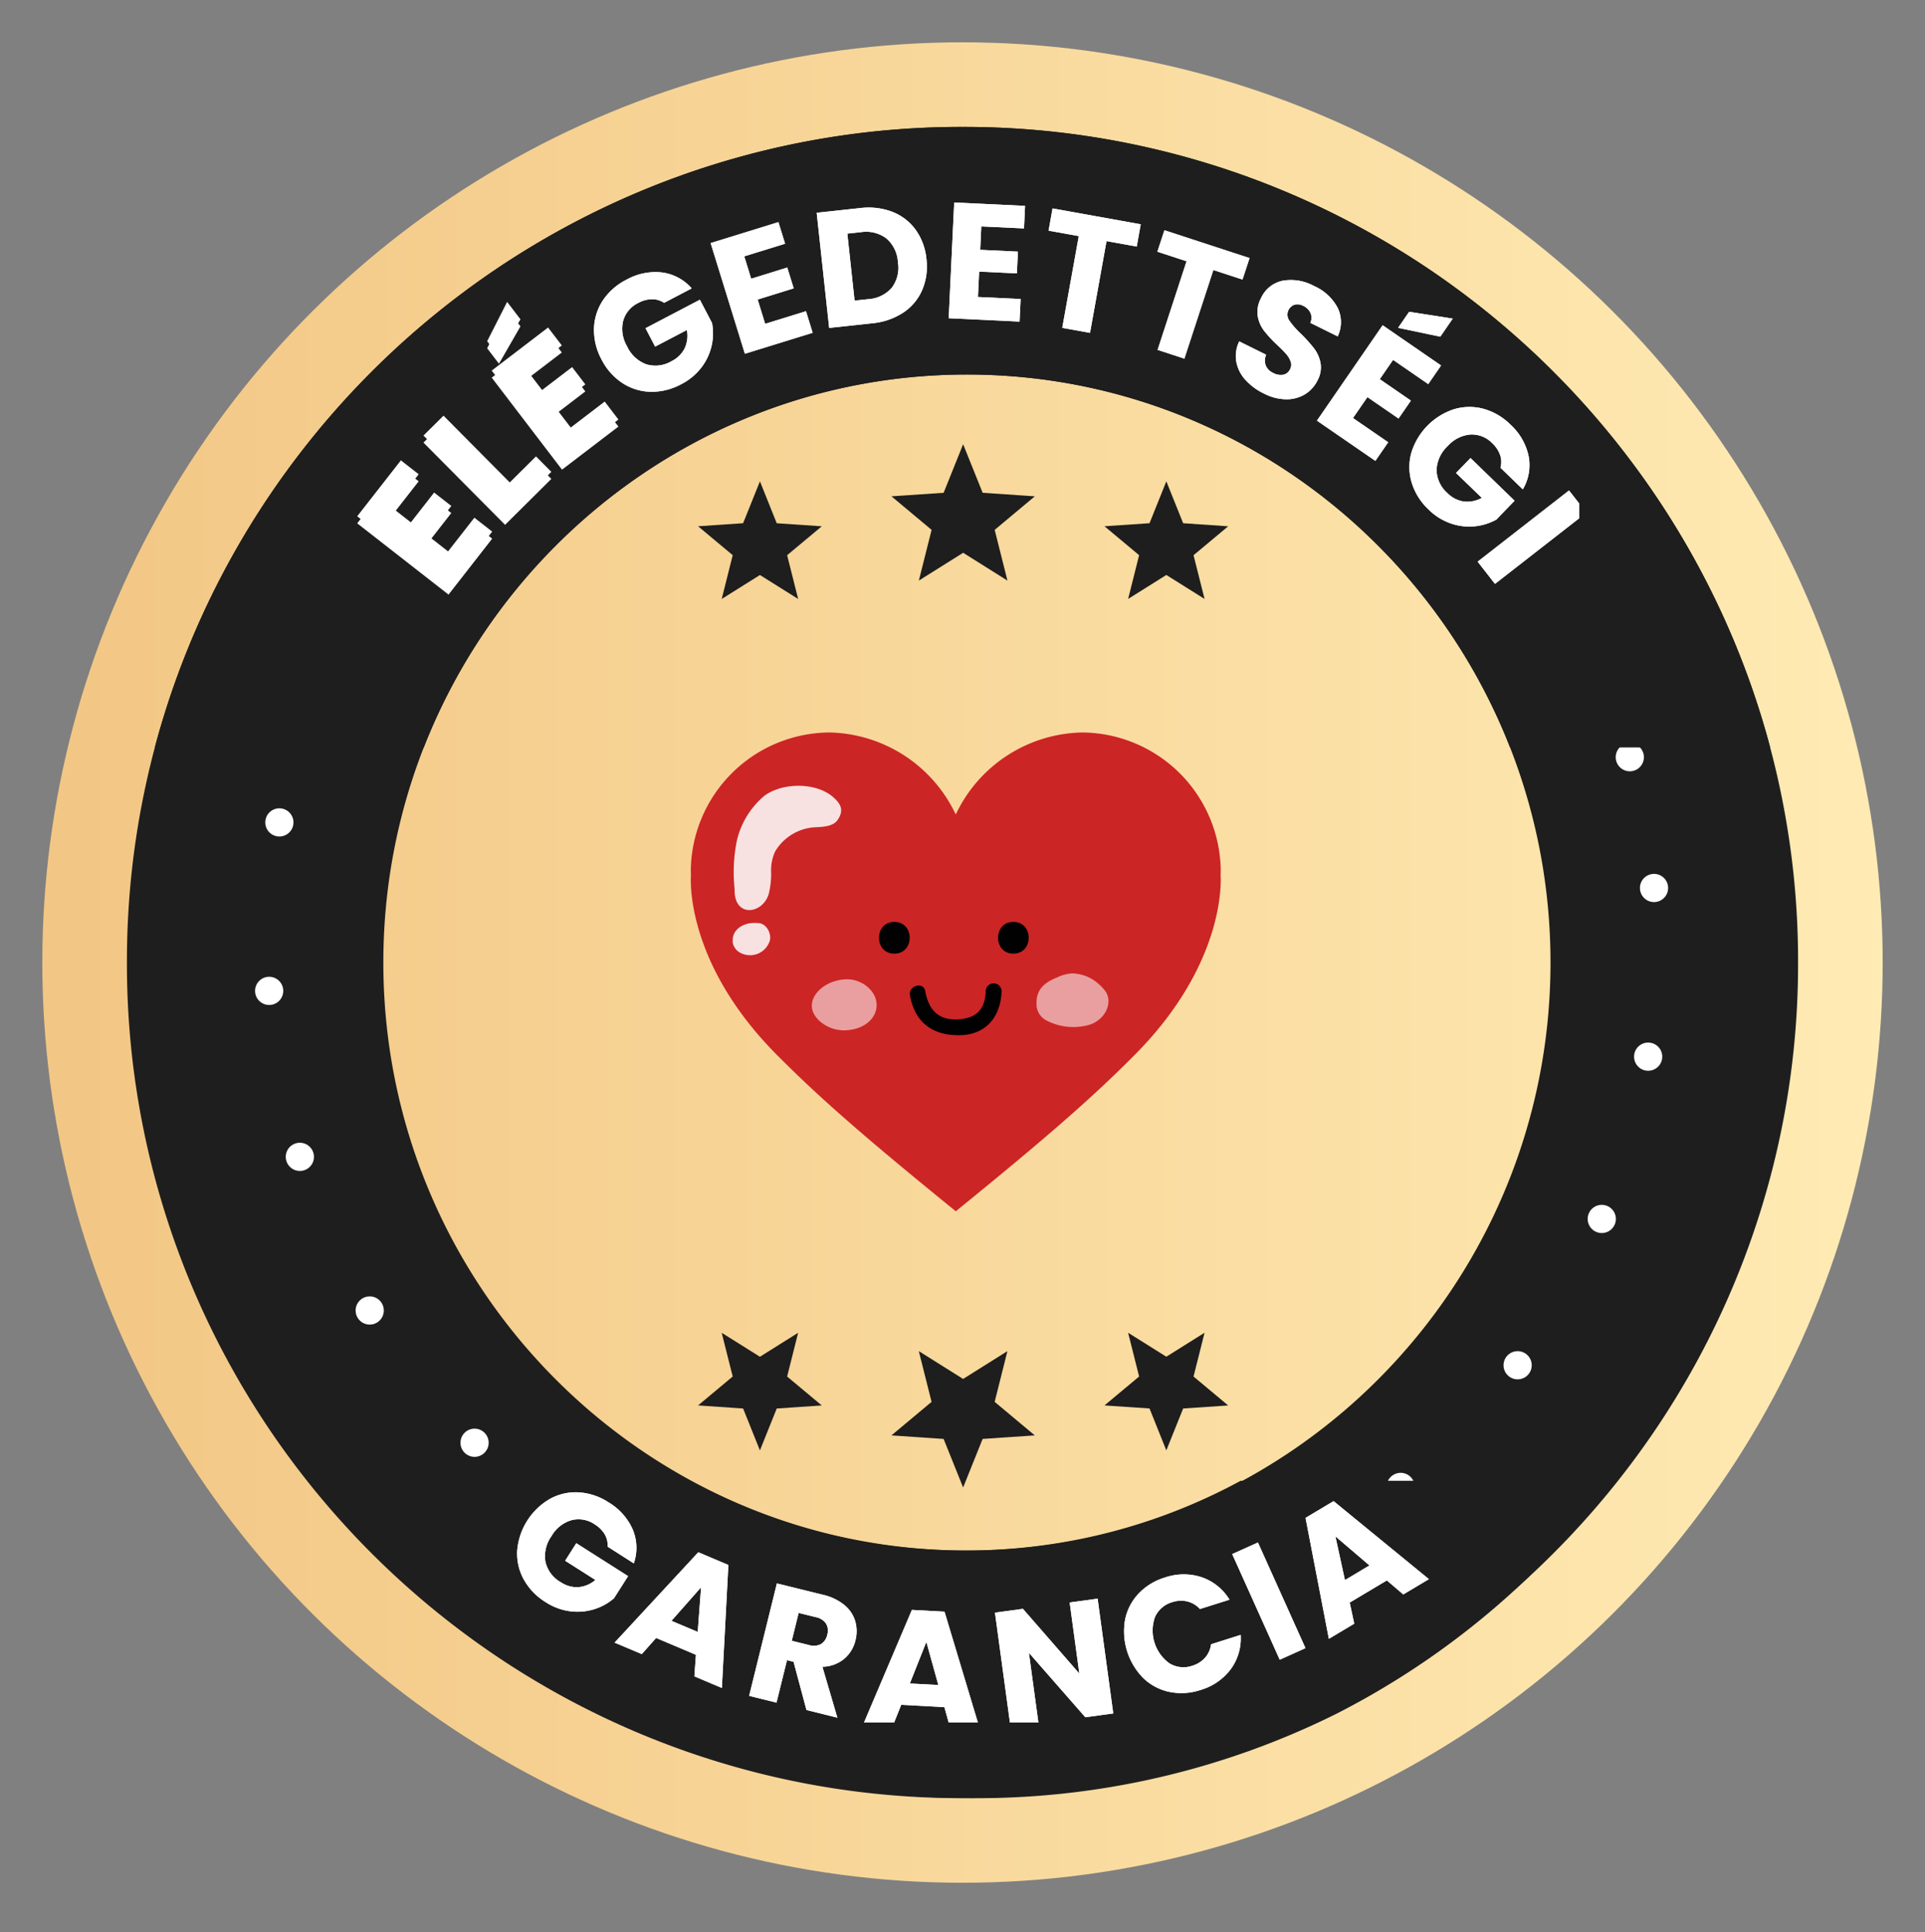 <svg xmlns="http://www.w3.org/2000/svg" xmlns:xlink="http://www.w3.org/1999/xlink" width="273" height="274" viewBox="0 0 273 274">
  <rect x="0" y="0" width="273" height="274" fill="#808080" stroke="none"/>
  <defs>
    <clipPath id="clip-path">
      <rect id="Rectangle_315" data-name="Rectangle 315" width="273" height="274" transform="translate(235 263)" fill="#fff" stroke="#707070" stroke-width="1"/>
    </clipPath>
    <linearGradient id="linear-gradient" x1="0.5" x2="0.5" y2="1" gradientUnits="objectBoundingBox">
      <stop offset="0" stop-color="#f2c684"/>
      <stop offset="1" stop-color="#ffebb4"/>
    </linearGradient>
    <clipPath id="clip-path-2">
      <rect id="Rectangle_308" data-name="Rectangle 308" width="237" height="140" transform="translate(253 229)" fill="#fff" stroke="#707070" stroke-width="1"/>
    </clipPath>
    <clipPath id="clip-path-3">
      <rect id="Rectangle_309" data-name="Rectangle 309" width="237" height="97" transform="translate(253 229)" fill="#fff" stroke="#707070" stroke-width="1"/>
    </clipPath>
    <clipPath id="clip-path-4">
      <rect id="Rectangle_314" data-name="Rectangle 314" width="174.315" height="217.564" transform="translate(-1 -3)" fill="none"/>
    </clipPath>
  </defs>
  <g id="elegedettsegi-ikon" transform="translate(-235 -263)" clip-path="url(#clip-path)">
    <g id="Group_392" data-name="Group 392">
      <circle id="Ellipse_62" data-name="Ellipse 62" cx="130.5" cy="130.5" r="130.5" transform="translate(241 530) rotate(-90)" fill="url(#linear-gradient)"/>
      <path id="Subtraction_22" data-name="Subtraction 22" d="M-3981.5,1677a117.758,117.758,0,0,1-46.125-9.312,118.525,118.525,0,0,1-20.129-10.926,119.372,119.372,0,0,1-17.538-14.47,119.37,119.37,0,0,1-14.47-17.538,118.493,118.493,0,0,1-10.926-20.129A117.758,117.758,0,0,1-4100,1558.5a117.759,117.759,0,0,1,9.313-46.126,118.474,118.474,0,0,1,10.926-20.129,119.321,119.321,0,0,1,14.47-17.538,119.38,119.38,0,0,1,17.538-14.47,118.533,118.533,0,0,1,20.129-10.926A117.758,117.758,0,0,1-3981.5,1440a117.758,117.758,0,0,1,46.126,9.312,118.533,118.533,0,0,1,20.129,10.926,119.38,119.38,0,0,1,17.538,14.47,119.314,119.314,0,0,1,14.47,17.538,118.474,118.474,0,0,1,10.926,20.129A117.758,117.758,0,0,1-3863,1558.5a117.757,117.757,0,0,1-9.312,46.126,118.5,118.5,0,0,1-10.926,20.129,119.37,119.37,0,0,1-14.47,17.538,119.372,119.372,0,0,1-17.538,14.47,118.525,118.525,0,0,1-20.129,10.926A117.758,117.758,0,0,1-3981.5,1677Zm.627-201.889c-45.635,0-82.762,37.408-82.762,83.389s37.126,83.389,82.762,83.389,82.762-37.408,82.762-83.389S-3935.238,1475.111-3980.873,1475.111Z" transform="translate(4353 -1159)" fill="#1e1e1e"/>
      <g id="Group_382" data-name="Group 382" transform="translate(334 326)">
        <path id="Path_556" data-name="Path 556" d="M26.241,0,23.476,6.885l-7.4.5,5.693,4.757-1.808,7.194,6.283-3.944,6.283,3.944-1.81-7.194,5.693-4.757-7.4-.5Z" transform="translate(11.348)" fill="#1e1e1e"/>
        <path id="Path_557" data-name="Path 557" d="M6.386,9.022,0,9.455l4.912,4.1L3.351,19.767l5.422-3.4,5.42,3.4L12.63,13.56l4.912-4.1-6.386-.433L8.773,3.083Z" transform="translate(0 2.177)" fill="#1e1e1e"/>
        <path id="Path_558" data-name="Path 558" d="M40.17,9.022l-6.387.433,4.913,4.1-1.561,6.207,5.42-3.4,5.422,3.4L46.414,13.56l4.912-4.1L44.94,9.022,42.555,3.083Z" transform="translate(23.852 2.177)" fill="#1e1e1e"/>
      </g>
      <g id="Group_383" data-name="Group 383" transform="translate(409.178 473.944) rotate(180)">
        <path id="Path_556-2" data-name="Path 556" d="M26.241,0,23.476,6.885l-7.4.5,5.693,4.757-1.808,7.194,6.283-3.944,6.283,3.944-1.81-7.194,5.693-4.757-7.4-.5Z" transform="translate(11.348)" fill="#1e1e1e"/>
        <path id="Path_557-2" data-name="Path 557" d="M6.386,9.022,0,9.455l4.912,4.1L3.351,19.767l5.422-3.4,5.42,3.4L12.63,13.56l4.912-4.1-6.386-.433L8.773,3.083Z" transform="translate(0 2.177)" fill="#1e1e1e"/>
        <path id="Path_558-2" data-name="Path 558" d="M40.17,9.022l-6.387.433,4.913,4.1-1.561,6.207,5.42-3.4,5.422,3.4L46.414,13.56l4.912-4.1L44.94,9.022,42.555,3.083Z" transform="translate(23.852 2.177)" fill="#1e1e1e"/>
      </g>
      <g id="Ellipse_65" data-name="Ellipse 65" transform="matrix(0.996, -0.087, 0.087, 0.996, 262.623, 306.142)" fill="none" stroke="#fff" stroke-linecap="round" stroke-width="4" stroke-dasharray="0 24">
        <circle cx="100.5" cy="100.5" r="100.5" stroke="none"/>
        <circle cx="100.5" cy="100.5" r="98.5" fill="none"/>
      </g>
      <g id="Mask_Group_6" data-name="Mask Group 6" clip-path="url(#clip-path-2)">
        <path id="Subtraction_23" data-name="Subtraction 23" d="M-3981.5,1677a117.758,117.758,0,0,1-46.125-9.312,118.525,118.525,0,0,1-20.129-10.926,119.372,119.372,0,0,1-17.538-14.47,119.37,119.37,0,0,1-14.47-17.538,118.493,118.493,0,0,1-10.926-20.129A117.758,117.758,0,0,1-4100,1558.5a117.759,117.759,0,0,1,9.313-46.126,118.474,118.474,0,0,1,10.926-20.129,119.321,119.321,0,0,1,14.47-17.538,119.38,119.38,0,0,1,17.538-14.47,118.533,118.533,0,0,1,20.129-10.926A117.758,117.758,0,0,1-3981.5,1440a117.758,117.758,0,0,1,46.126,9.312,118.533,118.533,0,0,1,20.129,10.926,119.38,119.38,0,0,1,17.538,14.47,119.314,119.314,0,0,1,14.47,17.538,118.474,118.474,0,0,1,10.926,20.129A117.758,117.758,0,0,1-3863,1558.5a117.757,117.757,0,0,1-9.312,46.126,118.5,118.5,0,0,1-10.926,20.129,119.37,119.37,0,0,1-14.47,17.538,119.372,119.372,0,0,1-17.538,14.47,118.525,118.525,0,0,1-20.129,10.926A117.758,117.758,0,0,1-3981.5,1677Zm.627-201.889c-45.635,0-82.762,37.408-82.762,83.389s37.126,83.389,82.762,83.389,82.762-37.408,82.762-83.389S-3935.238,1475.111-3980.873,1475.111Z" transform="translate(4353 -1159)" fill="#1e1e1e"/>
      </g>
      <g id="Mask_Group_7" data-name="Mask Group 7" transform="translate(743 799) rotate(180)" clip-path="url(#clip-path-3)">
        <path id="Subtraction_24" data-name="Subtraction 24" d="M-3981.5,1677a119.377,119.377,0,0,1-23.882-2.408,117.9,117.9,0,0,1-22.243-6.9,118.523,118.523,0,0,1-20.129-10.926,119.357,119.357,0,0,1-17.538-14.47,119.352,119.352,0,0,1-14.47-17.538,118.518,118.518,0,0,1-10.926-20.129,117.883,117.883,0,0,1-6.9-22.244A119.364,119.364,0,0,1-4100,1558.5a108.584,108.584,0,0,1,7.793-39.389,135.526,135.526,0,0,1,8.6-17.979,144.19,144.19,0,0,1,10.732-16.146,114.287,114.287,0,0,1,39.392-33.045A114.455,114.455,0,0,1-3981.5,1440a119.379,119.379,0,0,1,23.882,2.407,117.9,117.9,0,0,1,22.244,6.9,118.516,118.516,0,0,1,20.129,10.926,119.349,119.349,0,0,1,17.538,14.47,119.359,119.359,0,0,1,14.47,17.538,118.522,118.522,0,0,1,10.926,20.129,117.912,117.912,0,0,1,6.9,22.244A119.389,119.389,0,0,1-3863,1558.5a119.388,119.388,0,0,1-2.407,23.882,117.922,117.922,0,0,1-6.9,22.244,118.518,118.518,0,0,1-10.926,20.129,119.346,119.346,0,0,1-14.47,17.538,119.357,119.357,0,0,1-17.538,14.47,118.514,118.514,0,0,1-20.129,10.926,117.906,117.906,0,0,1-22.244,6.9A119.376,119.376,0,0,1-3981.5,1677Zm.628-201.889c-45.635,0-82.763,37.408-82.763,83.389s37.127,83.388,82.763,83.388,82.762-37.408,82.762-83.388S-3935.238,1475.111-3980.873,1475.111Z" transform="translate(4352 -1159)" fill="#1e1e1e"/>
      </g>
      <g id="Group_391" data-name="Group 391" transform="translate(285.658 292.718)">
        <path id="Path_598" data-name="Path 598" d="M0,33.706,12.951,43.815l6.191-7.933L16.615,33.91l-3.73,4.778-2.842-2.217,3.3-4.225-2.434-1.9L7.61,34.57l-2.62-2.046,3.73-4.777L6.192,25.774Z" transform="translate(0 10.79)" fill="#fff"/>
        <path id="Path_599" data-name="Path 599" d="M18.862,30.777l3.72-3.693,2.176,2.192L18.2,35.789,6.625,24.128l2.842-2.819Z" transform="translate(2.773 8.921)" fill="#fff"/>
        <path id="Path_600" data-name="Path 600" d="M17.713,12.407l-3.046,5.3-1.675-2.193,2.832-5.581Zm1.05,7.385,2.017,2.64,4.259-3.253,1.875,2.453-4.259,3.256,2.189,2.861,4.816-3.68,1.946,2.548-8,6.11L13.637,19.676l7.993-6.11,1.949,2.546Z" transform="translate(5.439 4.16)" fill="#fff"/>
        <g id="Group_390" data-name="Group 390">
          <g id="Group_389" data-name="Group 389" clip-path="url(#clip-path-4)">
            <path id="Path_601" data-name="Path 601" d="M33.614,11.323a3,3,0,0,0-1.712-.516,4.167,4.167,0,0,0-1.931.521A4.024,4.024,0,0,0,27.805,13.9a4.846,4.846,0,0,0,.543,3.561,4.9,4.9,0,0,0,2.732,2.571,4.478,4.478,0,0,0,3.588-.438,4.1,4.1,0,0,0,1.861-1.82,4.239,4.239,0,0,0,.316-2.6l-4.5,2.355-1.366-2.612,7.71-4.039,1.726,3.3a7.848,7.848,0,0,1-.045,3.166,7.955,7.955,0,0,1-1.429,3.1,8.373,8.373,0,0,1-2.907,2.42,8.734,8.734,0,0,1-4.34,1.07,7.572,7.572,0,0,1-4-1.244,8.666,8.666,0,0,1-2.952-3.341,8.769,8.769,0,0,1-1.071-4.34A7.619,7.619,0,0,1,24.914,11a8.7,8.7,0,0,1,3.342-2.951A8.417,8.417,0,0,1,33.324,7.01a6.739,6.739,0,0,1,4.208,2.261Z" transform="translate(9.908 1.909)" fill="#fff"/>
            <path id="Path_602" data-name="Path 602" d="M40.1,6.813l.982,3.175L46.2,8.4l.912,2.951L42,12.939l1.064,3.443,5.791-1.79.946,3.063-9.613,2.972L35.331,4.933,44.944,1.96l.948,3.063Z" transform="translate(14.791 -0.179)" fill="#fff"/>
            <path id="Path_603" data-name="Path 603" d="M56.676,1.114a7.362,7.362,0,0,1,3.3,2.551A8.488,8.488,0,0,1,61.5,7.818a8.521,8.521,0,0,1-.6,4.372A7.311,7.311,0,0,1,58.212,15.4a9.572,9.572,0,0,1-4.391,1.512l-6.119.663L45.934,1.243,52.051.58a9.561,9.561,0,0,1,4.625.533m-.1,10.769a4.7,4.7,0,0,0,.877-3.626A4.777,4.777,0,0,0,55.813,4.88,4.778,4.778,0,0,0,52.165,4l-1.885.2L51.308,13.7l1.885-.2a4.828,4.828,0,0,0,3.379-1.613" transform="translate(19.23 -0.787)" fill="#fff"/>
            <path id="Path_604" data-name="Path 604" d="M63.755,3.392,63.6,6.71l5.351.255L68.8,10.051,63.45,9.8l-.17,3.6,6.053.288-.152,3.2-10.051-.477L59.909,0,69.961.476l-.15,3.2Z" transform="translate(24.754 -1)" fill="#fff"/>
            <path id="Path_605" data-name="Path 605" d="M82.185,2.841,81.619,6l-4.284-.77L74.993,18.239l-3.938-.708L73.4,4.518l-4.284-.77L69.68.591Z" transform="translate(28.933 -0.752)" fill="#fff"/>
            <path id="Path_606" data-name="Path 606" d="M93.065,6.721l-1,3.047L87.931,8.417l-4.11,12.566-3.8-1.244,4.11-12.568L79.991,5.819l1-3.047Z" transform="translate(33.487 0.16)" fill="#fff"/>
            <path id="Path_607" data-name="Path 607" d="M89.175,21.892A5.244,5.244,0,0,1,87.9,19.328a4.716,4.716,0,0,1,.417-2.874l3.816,1.892a2.08,2.08,0,0,0-.051,1.529,2.029,2.029,0,0,0,1.044,1.051,2.193,2.193,0,0,0,1.44.257,1.366,1.366,0,0,0,.966-.789,1.334,1.334,0,0,0,.079-1.081A3.285,3.285,0,0,0,95,18.279,16.248,16.248,0,0,0,93.743,17a18.226,18.226,0,0,1-1.891-2.033,4.805,4.805,0,0,1-.908-2.07,4.051,4.051,0,0,1,.461-2.565,4.3,4.3,0,0,1,3.086-2.48,6.817,6.817,0,0,1,4.456.758,6.911,6.911,0,0,1,3.342,3.107,4.644,4.644,0,0,1-.011,4.028L98.4,13.825a1.7,1.7,0,0,0,.031-1.382A2.059,2.059,0,0,0,97.4,11.421a1.714,1.714,0,0,0-1.219-.174,1.485,1.485,0,0,0-.772,2.241,12.147,12.147,0,0,0,1.67,1.9,21.557,21.557,0,0,1,1.86,2.07,4.961,4.961,0,0,1,.907,2.043,3.82,3.82,0,0,1-.42,2.48,4.724,4.724,0,0,1-1.772,1.969,5.021,5.021,0,0,1-2.667.718,7.079,7.079,0,0,1-3.174-.819,8.431,8.431,0,0,1-2.634-1.958" transform="translate(36.769 2.24)" fill="#fff"/>
            <path id="Path_608" data-name="Path 608" d="M106.738,17.743l-1.885,2.737,4.415,3.04-1.753,2.542L103.1,23.023l-2.046,2.968,4.994,3.437-1.819,2.64-8.288-5.706,9.318-13.531,8.288,5.707-1.819,2.642Zm6.7-3.288L107.449,13.2l1.568-2.275,6.182.963Z" transform="translate(40.166 3.575)" fill="#fff"/>
            <path id="Path_609" data-name="Path 609" d="M118.1,29.055a3.009,3.009,0,0,0-.045-1.786,4.179,4.179,0,0,0-1.1-1.671,4.024,4.024,0,0,0-3.122-1.248,4.839,4.839,0,0,0-3.209,1.633,4.9,4.9,0,0,0-1.585,3.4,4.486,4.486,0,0,0,1.542,3.269,4.094,4.094,0,0,0,2.312,1.194,4.249,4.249,0,0,0,2.566-.514L111.8,29.8l2.053-2.119,6.253,6.056-2.588,2.674a7.942,7.942,0,0,1-6.412.565,8.324,8.324,0,0,1-3.209-2,8.748,8.748,0,0,1-2.379-3.784A7.587,7.587,0,0,1,105.442,27a9.367,9.367,0,0,1,6.031-6.229,7.6,7.6,0,0,1,4.195-.077,8.7,8.7,0,0,1,3.85,2.247,8.409,8.409,0,0,1,2.579,4.484,6.725,6.725,0,0,1-.826,4.7Z" transform="translate(44.034 7.556)" fill="#fff"/>
            <rect id="Rectangle_310" data-name="Rectangle 310" width="16.428" height="4" transform="translate(158.899 49.932) rotate(-37.929)" fill="#fff"/>
            <path id="Path_610" data-name="Path 610" d="M4.99,32.525l2.62,2.044,3.3-4.225,2.436,1.9-3.3,4.225,2.84,2.217,3.73-4.778,2.528,1.973L12.95,43.814,0,33.707l6.194-7.932L8.72,27.747Z" transform="translate(0 9.79)" fill="#fff"/>
            <path id="Path_611" data-name="Path 611" d="M18.862,30.777l3.72-3.693,2.176,2.192L18.2,35.789,6.625,24.128l2.842-2.819Z" transform="translate(2.773 7.921)" fill="#fff"/>
            <path id="Path_612" data-name="Path 612" d="M17.713,12.407l-3.046,5.3-1.675-2.193,2.832-5.581Zm1.05,7.385,2.017,2.64,4.259-3.253,1.875,2.453-4.259,3.256,2.189,2.861,4.816-3.68,1.946,2.548-8,6.11L13.637,19.676l7.993-6.11,1.949,2.546Z" transform="translate(5.439 3.16)" fill="#fff"/>
            <path id="Path_613" data-name="Path 613" d="M33.614,11.323a3,3,0,0,0-1.712-.516,4.167,4.167,0,0,0-1.931.521A4.024,4.024,0,0,0,27.805,13.9a4.846,4.846,0,0,0,.543,3.561,4.9,4.9,0,0,0,2.732,2.571,4.478,4.478,0,0,0,3.588-.438,4.1,4.1,0,0,0,1.861-1.82,4.239,4.239,0,0,0,.316-2.6l-4.5,2.355-1.366-2.612,7.71-4.039,1.726,3.3a7.848,7.848,0,0,1-.045,3.166,7.955,7.955,0,0,1-1.429,3.1,8.373,8.373,0,0,1-2.907,2.42,8.734,8.734,0,0,1-4.34,1.07,7.572,7.572,0,0,1-4-1.244,8.666,8.666,0,0,1-2.952-3.341,8.769,8.769,0,0,1-1.071-4.34A7.619,7.619,0,0,1,24.914,11a8.7,8.7,0,0,1,3.342-2.951A8.417,8.417,0,0,1,33.324,7.01a6.739,6.739,0,0,1,4.208,2.261Z" transform="translate(9.908 1.909)" fill="#fff"/>
            <path id="Path_614" data-name="Path 614" d="M40.1,6.813l.982,3.175L46.2,8.4l.912,2.951L42,12.939l1.064,3.443,5.791-1.79.946,3.063-9.613,2.972L35.331,4.933,44.944,1.96l.948,3.063Z" transform="translate(14.791 -0.179)" fill="#fff"/>
            <path id="Path_615" data-name="Path 615" d="M56.676,1.114a7.362,7.362,0,0,1,3.3,2.551A8.488,8.488,0,0,1,61.5,7.818a8.521,8.521,0,0,1-.6,4.372A7.311,7.311,0,0,1,58.212,15.4a9.572,9.572,0,0,1-4.391,1.512l-6.119.663L45.934,1.243,52.051.58a9.561,9.561,0,0,1,4.625.533m-.1,10.769a4.7,4.7,0,0,0,.877-3.626A4.777,4.777,0,0,0,55.813,4.88,4.778,4.778,0,0,0,52.165,4l-1.885.2L51.308,13.7l1.885-.2a4.828,4.828,0,0,0,3.379-1.613" transform="translate(19.23 -0.787)" fill="#fff"/>
            <path id="Path_616" data-name="Path 616" d="M63.755,3.392,63.6,6.71l5.351.255L68.8,10.051,63.45,9.8l-.17,3.6,6.053.288-.152,3.2-10.051-.477L59.909,0,69.961.476l-.15,3.2Z" transform="translate(24.754 -1)" fill="#fff"/>
            <path id="Path_617" data-name="Path 617" d="M82.185,2.841,81.619,6l-4.284-.77L74.993,18.239l-3.938-.708L73.4,4.518l-4.284-.77L69.68.591Z" transform="translate(28.933 -0.752)" fill="#fff"/>
            <path id="Path_618" data-name="Path 618" d="M93.065,6.721l-1,3.047L87.931,8.417l-4.11,12.566-3.8-1.244,4.11-12.568L79.991,5.819l1-3.047Z" transform="translate(33.487 0.16)" fill="#fff"/>
            <path id="Path_619" data-name="Path 619" d="M89.175,21.892A5.244,5.244,0,0,1,87.9,19.328a4.716,4.716,0,0,1,.417-2.874l3.816,1.892a2.08,2.08,0,0,0-.051,1.529,2.029,2.029,0,0,0,1.044,1.051,2.193,2.193,0,0,0,1.44.257,1.366,1.366,0,0,0,.966-.789,1.334,1.334,0,0,0,.079-1.081A3.285,3.285,0,0,0,95,18.279,16.248,16.248,0,0,0,93.743,17a18.226,18.226,0,0,1-1.891-2.033,4.805,4.805,0,0,1-.908-2.07,4.051,4.051,0,0,1,.461-2.565,4.3,4.3,0,0,1,3.086-2.48,6.817,6.817,0,0,1,4.456.758,6.911,6.911,0,0,1,3.342,3.107,4.644,4.644,0,0,1-.011,4.028L98.4,13.825a1.7,1.7,0,0,0,.031-1.382A2.059,2.059,0,0,0,97.4,11.421a1.714,1.714,0,0,0-1.219-.174,1.485,1.485,0,0,0-.772,2.241,12.147,12.147,0,0,0,1.67,1.9,21.557,21.557,0,0,1,1.86,2.07,4.961,4.961,0,0,1,.907,2.043,3.82,3.82,0,0,1-.42,2.48,4.724,4.724,0,0,1-1.772,1.969,5.021,5.021,0,0,1-2.667.718,7.079,7.079,0,0,1-3.174-.819,8.431,8.431,0,0,1-2.634-1.958" transform="translate(36.769 2.24)" fill="#fff"/>
            <path id="Path_620" data-name="Path 620" d="M106.738,17.743l-1.885,2.737,4.415,3.04-1.753,2.542L103.1,23.023l-2.046,2.968,4.994,3.437-1.819,2.64-8.288-5.706,9.318-13.531,8.288,5.707-1.819,2.642Zm6.7-3.288L107.449,13.2l1.568-2.275,6.182.963Z" transform="translate(40.166 3.575)" fill="#fff"/>
            <path id="Path_621" data-name="Path 621" d="M118.1,29.055a3.009,3.009,0,0,0-.045-1.786,4.179,4.179,0,0,0-1.1-1.671,4.024,4.024,0,0,0-3.122-1.248,4.839,4.839,0,0,0-3.209,1.633,4.9,4.9,0,0,0-1.585,3.4,4.486,4.486,0,0,0,1.542,3.269,4.094,4.094,0,0,0,2.312,1.194,4.249,4.249,0,0,0,2.566-.514L111.8,29.8l2.053-2.119,6.253,6.056-2.588,2.674a7.942,7.942,0,0,1-6.412.565,8.324,8.324,0,0,1-3.209-2,8.748,8.748,0,0,1-2.379-3.784A7.587,7.587,0,0,1,105.442,27a9.367,9.367,0,0,1,6.031-6.229,7.6,7.6,0,0,1,4.195-.077,8.7,8.7,0,0,1,3.85,2.247,8.409,8.409,0,0,1,2.579,4.484,6.725,6.725,0,0,1-.826,4.7Z" transform="translate(44.034 7.556)" fill="#fff"/>
            <rect id="Rectangle_311" data-name="Rectangle 311" width="16.428" height="4" transform="translate(158.899 49.932) rotate(-37.929)" fill="#fff"/>
            <path id="Path_622" data-name="Path 622" d="M29.518,137.346a3.016,3.016,0,0,0-.406-1.742,4.174,4.174,0,0,0-1.417-1.413,4.015,4.015,0,0,0-3.31-.593,4.838,4.838,0,0,0-2.815,2.246,4.892,4.892,0,0,0-.864,3.652,4.474,4.474,0,0,0,2.168,2.89,4.091,4.091,0,0,0,2.505.705,4.233,4.233,0,0,0,2.409-1.02L23.5,139.345l1.58-2.488,7.347,4.67-2,3.141a7.835,7.835,0,0,1-2.768,1.541,7.974,7.974,0,0,1-3.4.308,8.355,8.355,0,0,1-3.547-1.312,8.739,8.739,0,0,1-3.093-3.227,7.582,7.582,0,0,1-.921-4.093,9.364,9.364,0,0,1,4.652-7.316,7.59,7.59,0,0,1,4.093-.922,8.709,8.709,0,0,1,4.225,1.426,8.408,8.408,0,0,1,3.43,3.873,6.738,6.738,0,0,1,.139,4.775Z" transform="translate(5.991 52.27)" fill="#fff"/>
            <path id="Path_623" data-name="Path 623" d="M37.972,150.176l-5.645-2.389-2.037,2.29-3.857-1.63,11.873-12.816,4.267,1.806-.922,17.444-3.9-1.65Zm.255-3.246L38.7,140.6l-4.2,4.757Z" transform="translate(10.066 54.781)" fill="#fff"/>
            <path id="Path_624" data-name="Path 624" d="M48.017,156.7l-1.831-6.839-.931-.23-1.487,6.022-3.883-.96,3.935-15.948,6.519,1.609a7.381,7.381,0,0,1,3.053,1.453,4.678,4.678,0,0,1,1.542,2.3,5.179,5.179,0,0,1,.028,2.72,4.892,4.892,0,0,1-1.6,2.619,4.979,4.979,0,0,1-3.084,1.119l2.122,7.224Zm-2.084-9.818,2.409.594a2.265,2.265,0,0,0,1.729-.126,2.034,2.034,0,0,0,.9-1.345,1.964,1.964,0,0,0-.182-1.565,2.276,2.276,0,0,0-1.473-.916l-2.409-.594Z" transform="translate(15.697 56.086)" fill="#fff"/>
            <path id="Path_625" data-name="Path 625" d="M62.781,155.189l-6.12-.335L55.52,157.7l-4.182-.23,6.834-16.076,4.628.254,5.035,16.729-4.229-.231Zm-.858-3.141-1.7-6.117-2.341,5.9Z" transform="translate(20.492 57.192)" fill="#fff"/>
            <path id="Path_626" data-name="Path 626" d="M81.238,156.548l-3.964.54-8-9.139,1.366,10.041-3.965.538-2.216-16.276,3.967-.539,8,9.184-1.373-10.087,3.967-.54Z" transform="translate(25.986 56.723)" fill="#fff"/>
            <path id="Path_627" data-name="Path 627" d="M77.508,144.308a7.519,7.519,0,0,1,1.905-3.718,8.533,8.533,0,0,1,3.752-2.3,8.184,8.184,0,0,1,5.24-.035,7.415,7.415,0,0,1,3.923,3.179l-4.193,1.324a3.583,3.583,0,0,0-1.8-1.077,3.931,3.931,0,0,0-2.115.1,3.818,3.818,0,0,0-2.468,2.129,5.731,5.731,0,0,0,2.071,6.56,3.818,3.818,0,0,0,3.244.325,3.9,3.9,0,0,0,1.789-1.129,3.552,3.552,0,0,0,.858-1.912l4.194-1.326a7.37,7.37,0,0,1-1.39,4.845,8.209,8.209,0,0,1-4.314,2.969,8.512,8.512,0,0,1-4.392.27,7.562,7.562,0,0,1-3.693-1.938,9.443,9.443,0,0,1-2.61-8.268" transform="translate(31.381 55.705)" fill="#fff"/>
            <rect id="Rectangle_312" data-name="Rectangle 312" width="4.002" height="16.428" transform="translate(124.09 190.67) rotate(-24.228)" fill="#fff"/>
            <path id="Path_628" data-name="Path 628" d="M107.038,141.766l-5.265,3.141.641,2.995-3.6,2.146-3.308-17.154,3.979-2.373,13.52,11.065-3.637,2.169Zm-2.466-2.125-4.829-4.123,1.352,6.2Z" transform="translate(38.984 52.641)" fill="#fff"/>
            <path id="Path_629" data-name="Path 629" d="M29.518,137.346a3.016,3.016,0,0,0-.406-1.742,4.174,4.174,0,0,0-1.417-1.413,4.015,4.015,0,0,0-3.31-.593,4.838,4.838,0,0,0-2.815,2.246,4.892,4.892,0,0,0-.864,3.652,4.474,4.474,0,0,0,2.168,2.89,4.091,4.091,0,0,0,2.505.705,4.233,4.233,0,0,0,2.409-1.02L23.5,139.345l1.58-2.488,7.347,4.67-2,3.141a7.835,7.835,0,0,1-2.768,1.541,7.974,7.974,0,0,1-3.4.308,8.355,8.355,0,0,1-3.547-1.312,8.739,8.739,0,0,1-3.093-3.227,7.582,7.582,0,0,1-.921-4.093,9.364,9.364,0,0,1,4.652-7.316,7.59,7.59,0,0,1,4.093-.922,8.709,8.709,0,0,1,4.225,1.426,8.408,8.408,0,0,1,3.43,3.873,6.738,6.738,0,0,1,.139,4.775Z" transform="translate(5.991 52.27)" fill="#fff"/>
            <path id="Path_630" data-name="Path 630" d="M37.972,150.176l-5.645-2.389-2.037,2.29-3.857-1.63,11.873-12.816,4.267,1.806-.922,17.444-3.9-1.65Zm.255-3.246L38.7,140.6l-4.2,4.757Z" transform="translate(10.066 54.781)" fill="#fff"/>
            <path id="Path_631" data-name="Path 631" d="M48.017,156.7l-1.831-6.839-.931-.23-1.487,6.022-3.883-.96,3.935-15.948,6.519,1.609a7.381,7.381,0,0,1,3.053,1.453,4.678,4.678,0,0,1,1.542,2.3,5.179,5.179,0,0,1,.028,2.72,4.892,4.892,0,0,1-1.6,2.619,4.979,4.979,0,0,1-3.084,1.119l2.122,7.224Zm-2.084-9.818,2.409.594a2.265,2.265,0,0,0,1.729-.126,2.034,2.034,0,0,0,.9-1.345,1.964,1.964,0,0,0-.182-1.565,2.276,2.276,0,0,0-1.473-.916l-2.409-.594Z" transform="translate(15.697 56.086)" fill="#fff"/>
            <path id="Path_632" data-name="Path 632" d="M62.781,155.189l-6.12-.335L55.52,157.7l-4.182-.23,6.834-16.076,4.628.254,5.035,16.729-4.229-.231Zm-.858-3.141-1.7-6.117-2.341,5.9Z" transform="translate(20.492 57.192)" fill="#fff"/>
            <path id="Path_633" data-name="Path 633" d="M81.238,156.548l-3.964.54-8-9.139,1.366,10.041-3.965.538-2.216-16.276,3.967-.539,8,9.184-1.373-10.087,3.967-.54Z" transform="translate(25.986 56.723)" fill="#fff"/>
            <path id="Path_634" data-name="Path 634" d="M77.508,144.308a7.519,7.519,0,0,1,1.905-3.718,8.533,8.533,0,0,1,3.752-2.3,8.184,8.184,0,0,1,5.24-.035,7.415,7.415,0,0,1,3.923,3.179l-4.193,1.324a3.583,3.583,0,0,0-1.8-1.077,3.931,3.931,0,0,0-2.115.1,3.818,3.818,0,0,0-2.468,2.129,5.731,5.731,0,0,0,2.071,6.56,3.818,3.818,0,0,0,3.244.325,3.9,3.9,0,0,0,1.789-1.129,3.552,3.552,0,0,0,.858-1.912l4.194-1.326a7.37,7.37,0,0,1-1.39,4.845,8.209,8.209,0,0,1-4.314,2.969,8.512,8.512,0,0,1-4.392.27,7.562,7.562,0,0,1-3.693-1.938,9.443,9.443,0,0,1-2.61-8.268" transform="translate(31.381 55.705)" fill="#fff"/>
            <rect id="Rectangle_313" data-name="Rectangle 313" width="4.002" height="16.428" transform="translate(124.09 190.67) rotate(-24.228)" fill="#fff"/>
            <path id="Path_635" data-name="Path 635" d="M107.038,141.766l-5.265,3.141.641,2.995-3.6,2.146-3.308-17.154,3.979-2.373,13.52,11.065-3.637,2.169Zm-2.466-2.125-4.829-4.123,1.352,6.2Z" transform="translate(38.984 52.641)" fill="#fff"/>
          </g>
        </g>
      </g>
      <g id="ikon-kicsi-3-3" transform="translate(-530 -195)">
        <g id="Group_244" data-name="Group 244">
          <path id="Path_313" data-name="Path 313" d="M429.173,291.5h0c.011-.258.021-.516.021-.776a19.8,19.8,0,0,0-19.679-19.5,20.258,20.258,0,0,0-17.9,11.633h0a20.257,20.257,0,0,0-17.895-11.633,19.8,19.8,0,0,0-19.679,19.5c0,.26.01.519.02.776h0s-1.111,12.41,12.7,25.958c6.279,6.291,13.3,12.27,24.859,21.665,11.558-9.395,18.58-15.373,24.859-21.665C430.285,303.909,429.173,291.5,429.173,291.5Z" transform="translate(508.928 290.651)" fill="#cc2525"/>
          <g id="Group_243" data-name="Group 243" transform="translate(544 298.408)">
            <g id="Group_232" data-name="Group 232" transform="translate(324.91 271.029)" opacity="0.86">
              <path id="Path_302" data-name="Path 302" d="M329.348,287.6c-.117,4.087,3.994,3.573,4.844.641a11.9,11.9,0,0,0,.326-3.247,6.293,6.293,0,0,1,.581-2.76,7.042,7.042,0,0,1,5.857-3.432c1-.059,2.389-.113,3.012-1.046.866-1.3.523-2.168-.573-3.161-2.415-2.186-7.212-2.164-9.8-.267a11.743,11.743,0,0,0-3.925,6.362,22.563,22.563,0,0,0-.321,6.91" transform="translate(-329.075 -272.93)" fill="#fff" fill-rule="evenodd"/>
              <path id="Path_303" data-name="Path 303" d="M333.352,324.223c-.45-.335-.75-.393-1.723-.359-1.181.041-2.808.817-2.8,2.425a1.346,1.346,0,0,0,.019.453,2.062,2.062,0,0,0,1.208,1.418,2.93,2.93,0,0,0,4.063-1.912A2.294,2.294,0,0,0,333.352,324.223Z" transform="translate(-328.822 -304.405)" fill="#fff" fill-rule="evenodd"/>
            </g>
            <g id="Group_239" data-name="Group 239" transform="translate(336.128 290.332)">
              <g id="Group_234" data-name="Group 234" transform="translate(13.906 8.715)">
                <g id="Group_233" data-name="Group 233">
                  <path id="Path_304" data-name="Path 304" d="M387.238,341.686c.682,3.881,3.3,5.738,7.175,5.627,3.713-.106,5.713-2.732,5.814-6.258a1.127,1.127,0,0,0-2.253,0c-.078,2.716-1.455,3.946-4.142,4.022s-3.984-1.5-4.423-3.99c-.251-1.429-2.422-.822-2.172.6Z" transform="translate(-387.218 -339.966)" fill="#010101"/>
                </g>
              </g>
              <path id="Path_305" data-name="Path 305" d="M424.467,341.356c-.082-2.015,1.136-3.059,2.922-3.754a5.745,5.745,0,0,1,2.143-.574,5.959,5.959,0,0,1,2.541.662,6.785,6.785,0,0,1,2.107,1.8c1.24,1.647-.007,4.2-2.294,4.847a8.222,8.222,0,0,1-5.948-.6A2.568,2.568,0,0,1,424.467,341.356Z" transform="translate(-392.593 -329.73)" fill="#fff" fill-rule="evenodd" opacity="0.56"/>
              <path id="Path_306" data-name="Path 306" d="M367.585,342.368c.026,2.04-1.915,3.59-4.559,3.642-2.35.045-4.632-1.667-4.639-3.478,0-2.008,2.42-3.8,5.095-3.762C365.629,338.8,367.562,340.495,367.585,342.368Z" transform="translate(-358.388 -330.632)" fill="#fff" fill-rule="evenodd" opacity="0.56"/>
              <g id="Group_236" data-name="Group 236" transform="translate(9.527 0)">
                <g id="Group_235" data-name="Group 235">
                  <path id="Path_307" data-name="Path 307" d="M380.32,326.4c2.905,0,2.905-4.505,0-4.505s-2.905,4.505,0,4.505Z" transform="translate(-378.141 -321.899)" fill="#010101"/>
                </g>
              </g>
              <g id="Group_238" data-name="Group 238" transform="translate(26.409 0)">
                <g id="Group_237" data-name="Group 237">
                  <path id="Path_308" data-name="Path 308" d="M415.319,326.4c2.9,0,2.9-4.505,0-4.505s-2.9,4.505,0,4.505Z" transform="translate(-413.141 -321.899)" fill="#010101"/>
                </g>
              </g>
            </g>
          </g>
        </g>
        <rect id="Rectangle_24" data-name="Rectangle 24" width="110" height="101" transform="translate(846 552)" fill="none"/>
      </g>
    </g>
  </g>
</svg>
